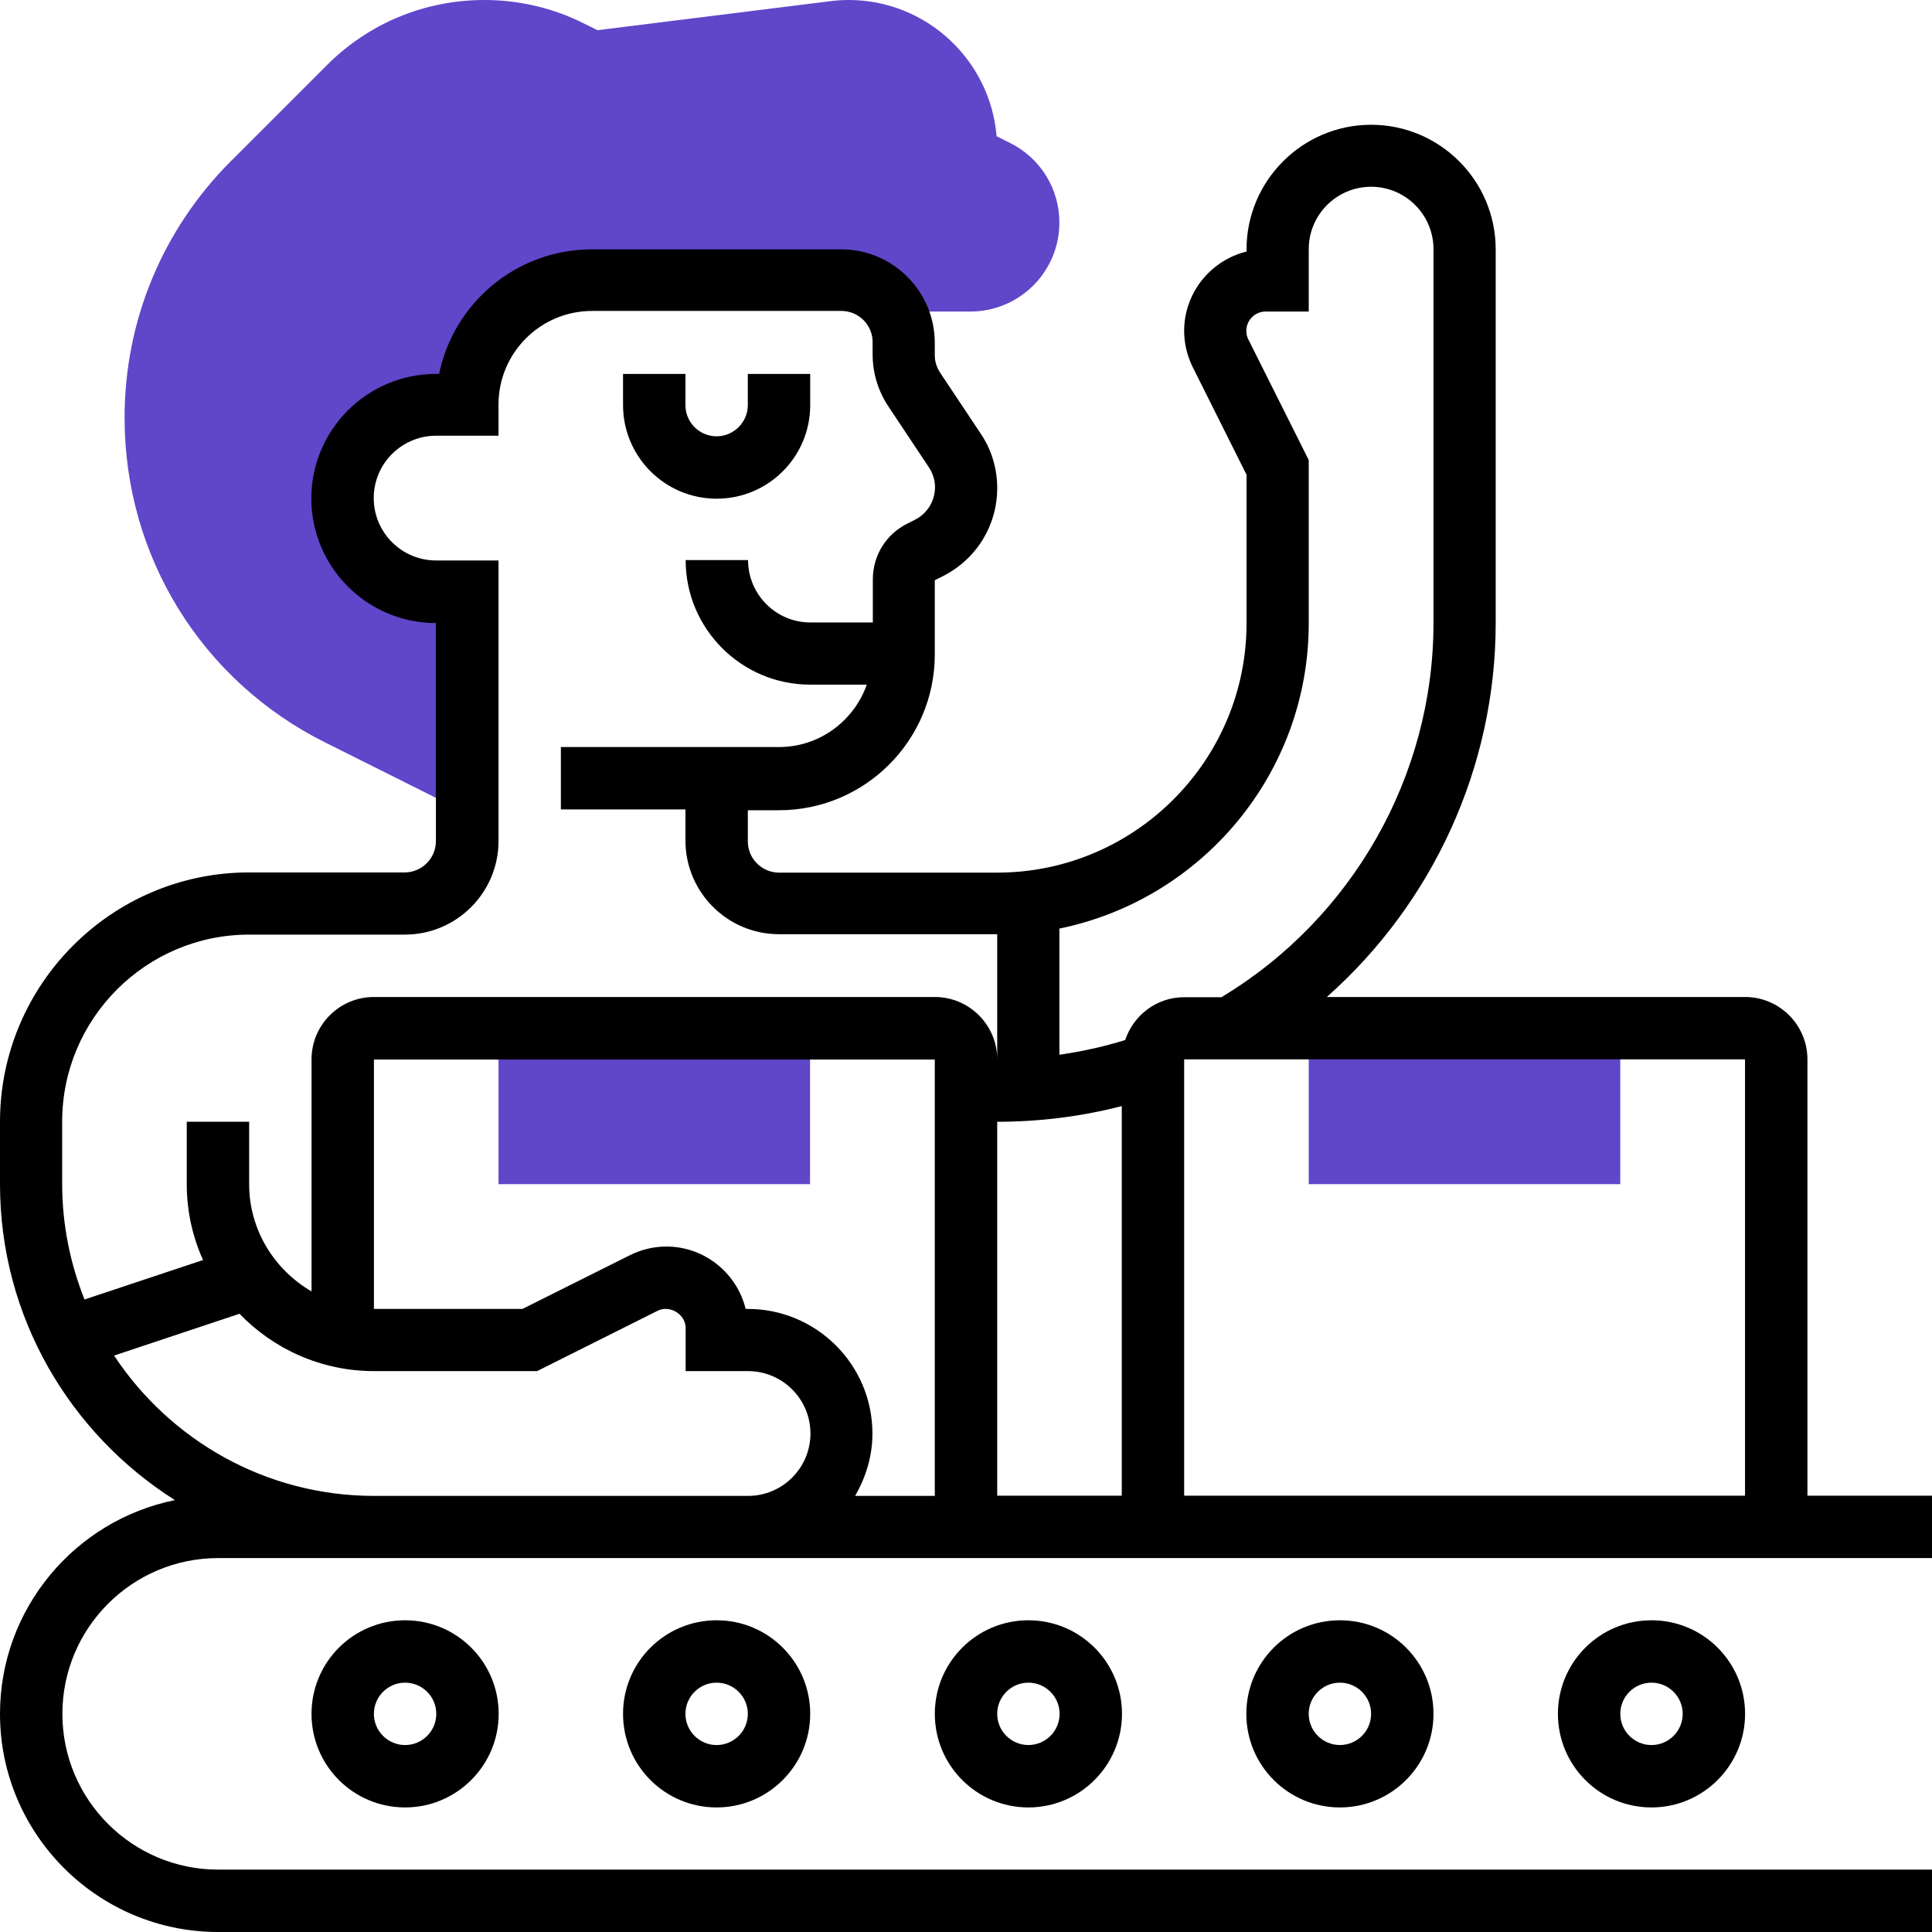 <svg width="72" height="72" viewBox="0 0 72 72" fill="none" xmlns="http://www.w3.org/2000/svg">
<path d="M33.353 11.61H36.165C37.995 11.61 39.48 10.125 39.48 8.295C39.48 7.035 38.775 5.895 37.65 5.332L37.14 5.077C36.908 2.243 34.523 0 31.628 0C31.395 0 31.17 0.015 30.938 0.045L22.268 1.125L21.765 0.877C20.625 0.3 19.335 0 18.053 0C15.833 0 13.748 0.863 12.18 2.43L8.61 6C6.053 8.557 4.643 11.955 4.643 15.57C4.643 20.73 7.508 25.372 12.128 27.675L17.423 30.323V22.058H16.26C14.333 22.058 12.773 20.497 12.773 18.57C12.773 16.642 14.333 15.082 16.26 15.082H17.423C17.423 12.518 19.5 10.44 22.065 10.44H31.358C32.213 10.44 32.955 10.912 33.36 11.602L33.353 11.61Z" fill="#6046C9"/>
<path d="M18.578 38.325H30.188V44.13H18.578V38.325Z" fill="#6046C9"/>
<path d="M48.773 38.325H60.383V44.13H48.773V38.325Z" fill="#6046C9"/>
<path d="M6.518 55.905C2.805 56.655 0 59.94 0 63.87C0 68.355 3.645 72 8.13 72H72V69.675H8.13C4.928 69.675 2.325 67.073 2.325 63.87C2.325 60.667 4.928 58.065 8.13 58.065H72V55.74H67.358V39.48C67.358 38.197 66.315 37.155 65.032 37.155H49.447C53.392 33.66 55.74 28.59 55.74 23.22V9.293C55.74 6.728 53.655 4.65 51.097 4.65C48.54 4.65 46.455 6.735 46.455 9.293V9.375C45.127 9.698 44.13 10.905 44.13 12.33C44.13 12.803 44.242 13.268 44.453 13.688L46.455 17.692V23.227C46.455 28.35 42.285 32.52 37.163 32.52H29.032C28.395 32.52 27.87 32.002 27.87 31.358V30.195H29.032C32.235 30.195 34.837 27.593 34.837 24.39V21.622L35.123 21.48C36.383 20.85 37.163 19.59 37.163 18.188C37.163 17.46 36.953 16.755 36.54 16.148L35.032 13.883C34.905 13.688 34.837 13.47 34.837 13.238V12.78C34.837 10.86 33.278 9.293 31.35 9.293H22.058C19.253 9.293 16.905 11.287 16.365 13.935H16.245C13.68 13.935 11.602 16.02 11.602 18.578C11.602 21.135 13.688 23.22 16.245 23.22V31.35C16.245 31.988 15.72 32.513 15.082 32.513H9.277C4.17 32.513 0 36.682 0 41.805V44.13C0 49.087 2.61 53.43 6.518 55.905ZM37.163 34.837V39.48C37.163 38.197 36.12 37.155 34.837 37.155H13.935C12.652 37.155 11.61 38.197 11.61 39.48V48.127C10.23 47.325 9.285 45.84 9.285 44.13V41.805H6.96V44.13C6.96 45.142 7.178 46.095 7.567 46.958L3.15 48.428C2.618 47.093 2.317 45.645 2.317 44.123V41.797C2.317 37.958 5.445 34.83 9.285 34.83H15.09C17.01 34.83 18.578 33.27 18.578 31.343V20.887H16.253C14.97 20.887 13.928 19.845 13.928 18.562C13.928 17.28 14.97 16.238 16.253 16.238H18.578V15.075C18.578 13.155 20.137 11.588 22.065 11.588H31.358C31.995 11.588 32.52 12.105 32.52 12.75V13.207C32.52 13.898 32.722 14.565 33.105 15.143L34.612 17.407C34.763 17.633 34.845 17.895 34.845 18.157C34.845 18.675 34.553 19.14 34.095 19.372L33.81 19.515C33.015 19.913 32.528 20.707 32.528 21.593V23.198H30.203C28.92 23.198 27.878 22.155 27.878 20.872H25.552C25.552 23.438 27.637 25.515 30.195 25.515H32.303C31.823 26.865 30.547 27.84 29.032 27.84H20.902V30.165H25.545V31.328C25.545 33.248 27.105 34.815 29.032 34.815H37.163V34.837ZM32.513 53.422C32.513 50.858 30.427 48.78 27.87 48.78H27.788C27.465 47.453 26.265 46.455 24.832 46.455C24.36 46.455 23.895 46.568 23.475 46.778L19.47 48.78H13.935V39.487H34.837V55.748H31.867C32.265 55.057 32.513 54.278 32.513 53.422ZM41.805 55.74H37.163V41.805C38.737 41.805 40.297 41.61 41.805 41.22V55.74ZM45.525 37.163H44.13C43.102 37.163 42.24 37.837 41.932 38.76C41.13 39.008 40.312 39.188 39.48 39.307V34.605C44.775 33.525 48.773 28.837 48.773 23.227V17.145L46.523 12.652C46.47 12.555 46.447 12.443 46.447 12.33C46.447 11.932 46.77 11.61 47.167 11.61H48.773V9.285C48.773 8.003 49.815 6.96 51.097 6.96C52.38 6.96 53.422 8.003 53.422 9.285V23.22C53.422 28.913 50.4 34.222 45.532 37.155L45.525 37.163ZM65.032 55.74H44.13V39.48H65.032V55.74ZM4.245 50.52L8.925 48.96C10.193 50.273 11.97 51.097 13.935 51.097H20.017L24.51 48.847C24.968 48.623 25.552 48.983 25.552 49.492V51.097H27.878C29.16 51.097 30.203 52.14 30.203 53.422C30.203 54.705 29.16 55.748 27.878 55.748H13.943C9.9 55.748 6.338 53.67 4.253 50.52H4.245Z" fill="black"/>
<path d="M25.544 13.935H23.219V15.098C23.219 17.018 24.779 18.585 26.706 18.585C28.634 18.585 30.194 17.025 30.194 15.098V13.935H27.869V15.098C27.869 15.735 27.344 16.26 26.706 16.26C26.069 16.26 25.544 15.743 25.544 15.098V13.935Z" fill="black"/>
<path d="M61.546 67.358C63.466 67.358 65.034 65.798 65.034 63.87C65.034 61.943 63.474 60.383 61.546 60.383C59.619 60.383 58.059 61.943 58.059 63.87C58.059 65.798 59.619 67.358 61.546 67.358ZM61.546 65.033C60.909 65.033 60.384 64.515 60.384 63.87C60.384 63.225 60.909 62.708 61.546 62.708C62.184 62.708 62.709 63.225 62.709 63.87C62.709 64.515 62.184 65.033 61.546 65.033Z" fill="black"/>
<path d="M49.935 67.358C51.855 67.358 53.422 65.797 53.422 63.87C53.422 61.943 51.862 60.383 49.935 60.383C48.007 60.383 46.447 61.943 46.447 63.87C46.447 65.797 48.007 67.358 49.935 67.358ZM49.935 65.032C49.297 65.032 48.772 64.515 48.772 63.87C48.772 63.225 49.297 62.708 49.935 62.708C50.572 62.708 51.097 63.225 51.097 63.87C51.097 64.515 50.572 65.032 49.935 65.032Z" fill="black"/>
<path d="M38.325 67.358C40.245 67.358 41.813 65.797 41.813 63.87C41.813 61.943 40.253 60.383 38.325 60.383C36.398 60.383 34.838 61.943 34.838 63.87C34.838 65.797 36.398 67.358 38.325 67.358ZM38.325 65.032C37.688 65.032 37.163 64.515 37.163 63.87C37.163 63.225 37.688 62.708 38.325 62.708C38.963 62.708 39.488 63.225 39.488 63.87C39.488 64.515 38.963 65.032 38.325 65.032Z" fill="black"/>
<path d="M26.706 67.358C28.626 67.358 30.194 65.798 30.194 63.87C30.194 61.943 28.634 60.383 26.706 60.383C24.779 60.383 23.219 61.943 23.219 63.87C23.219 65.798 24.779 67.358 26.706 67.358ZM26.706 65.033C26.069 65.033 25.544 64.515 25.544 63.87C25.544 63.225 26.069 62.708 26.706 62.708C27.344 62.708 27.869 63.225 27.869 63.87C27.869 64.515 27.344 65.033 26.706 65.033Z" fill="black"/>
<path d="M15.097 67.358C17.017 67.358 18.584 65.798 18.584 63.87C18.584 61.943 17.024 60.383 15.097 60.383C13.169 60.383 11.609 61.943 11.609 63.87C11.609 65.798 13.169 67.358 15.097 67.358ZM15.097 65.033C14.459 65.033 13.934 64.515 13.934 63.87C13.934 63.225 14.459 62.708 15.097 62.708C15.734 62.708 16.259 63.225 16.259 63.87C16.259 64.515 15.734 65.033 15.097 65.033Z" fill="black"/>
</svg>
